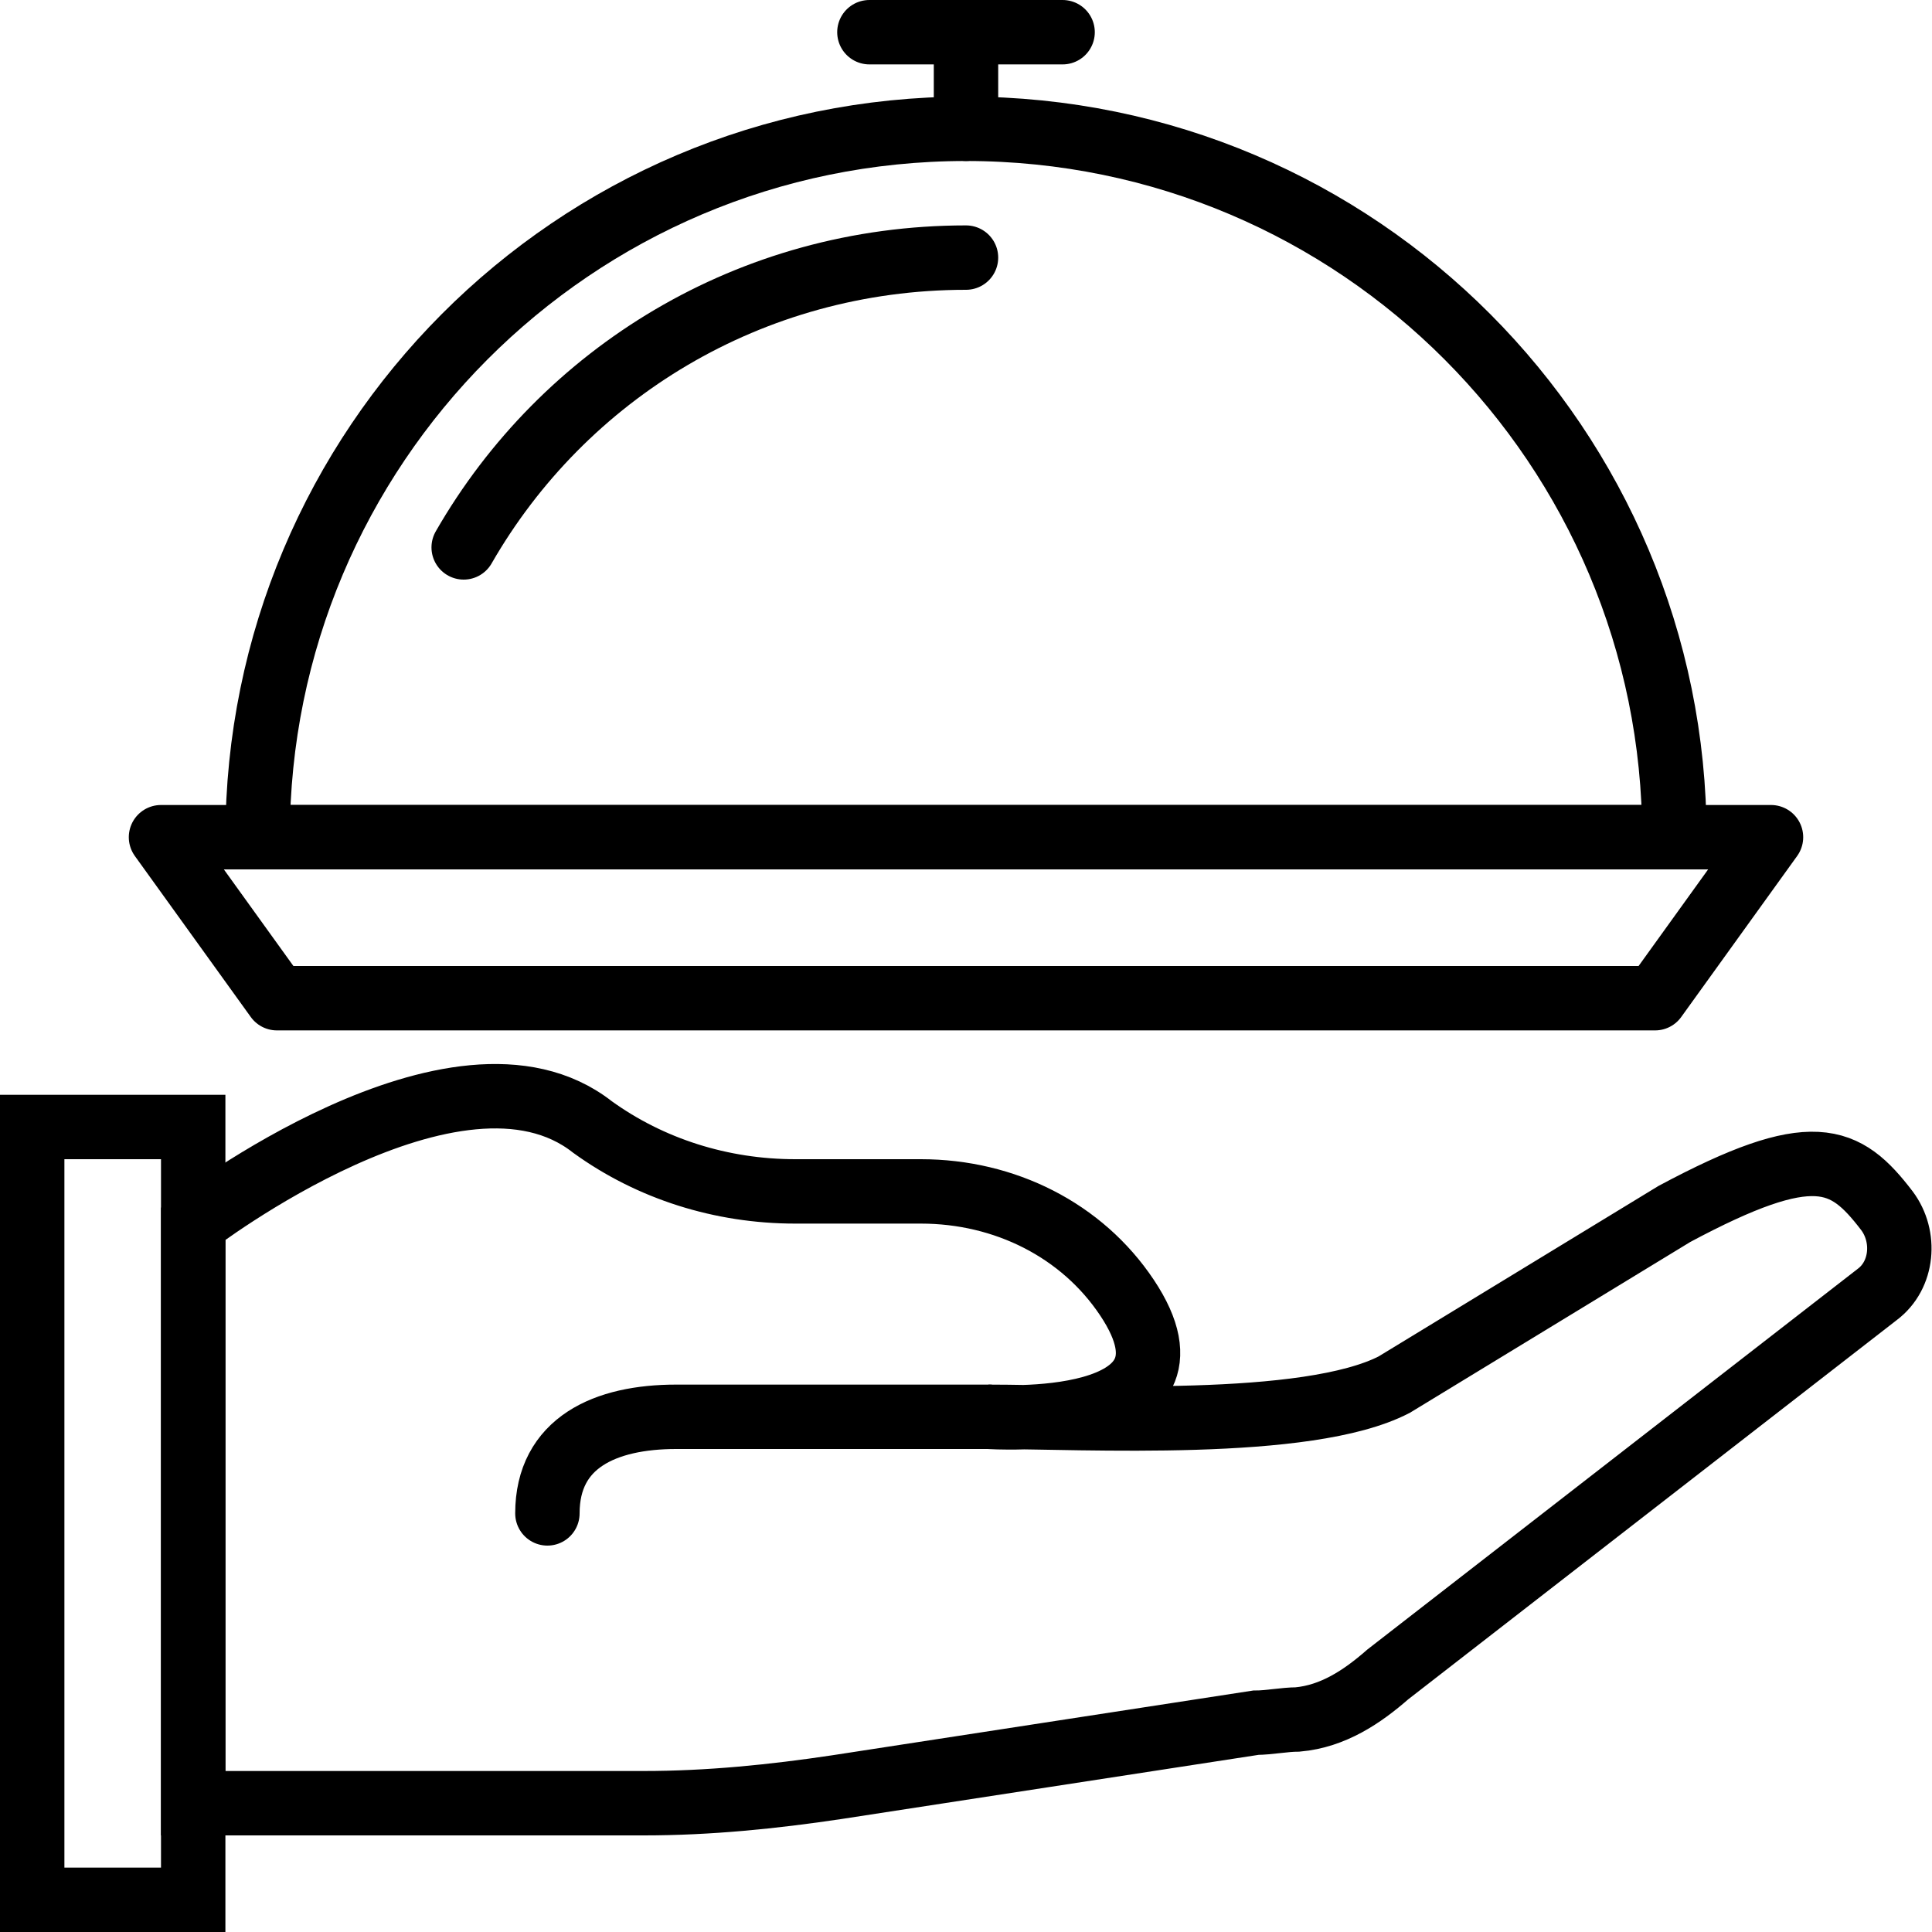 <?xml version="1.0" encoding="utf-8"?>
<!-- Generator: Adobe Illustrator 21.1.0, SVG Export Plug-In . SVG Version: 6.00 Build 0)  -->
<svg version="1.1" id="Calque_1" xmlns="http://www.w3.org/2000/svg" xmlns:xlink="http://www.w3.org/1999/xlink" x="0px" y="0px"
	 viewBox="0 0 60 60" style="enable-background:new 0 0 60 60;" xml:space="preserve">
<style type="text/css">
	.st0{fill:none;stroke:#000000;stroke-width:2;stroke-linecap:round;}
	.st1{fill:none;stroke:#000000;stroke-width:2;stroke-linecap:round;stroke-linejoin:round;}
</style>
<g>
	<g transform="translate(-720, -642)">
		<g transform="translate(721, 643)">
			<path class="st0" d="M57.3,39.2c0.8-0.6,0.9-1.8,0.3-2.6c-1.3-1.7-2.3-2.2-6.6,0.1L42.3,42c-2.7,1.4-9.6,1-12.6,1
				c0,0,7.1,0.5,4.3-3.7c-1.4-2.1-3.8-3.3-6.4-3.3h-3.9c-2.3,0-4.5-0.7-6.3-2C13.2,30.7,5,37,5,37v18h14c2,0,4-0.2,6-0.5l13-2
				c0.4,0,0.9-0.1,1.3-0.1c0,0,0,0,0,0c1.1-0.1,2-0.7,2.8-1.4L57.3,39.2L57.3,39.2z"/>
			<polygon class="st0" points="0,58 5,58 5,34 0,34 			"/>
			<path class="st0" d="M16,46c0-2.2,1.8-3,4-3h9.7"/>
			<polygon class="st1" points="54,25 4,25 7.6,30 50.4,30 			"/>
			<path class="st1" d="M29,0v3"/>
			<path class="st1" d="M26,0h6"/>
			<path class="st1" d="M51,25c0-12.1-9.8-22-22-22S7,12.9,7,25H51L51,25z"/>
			<path class="st1" d="M13.4,16c3.1-5.4,8.9-9,15.6-9"/>
		</g>
	</g>
</g>
</svg>
